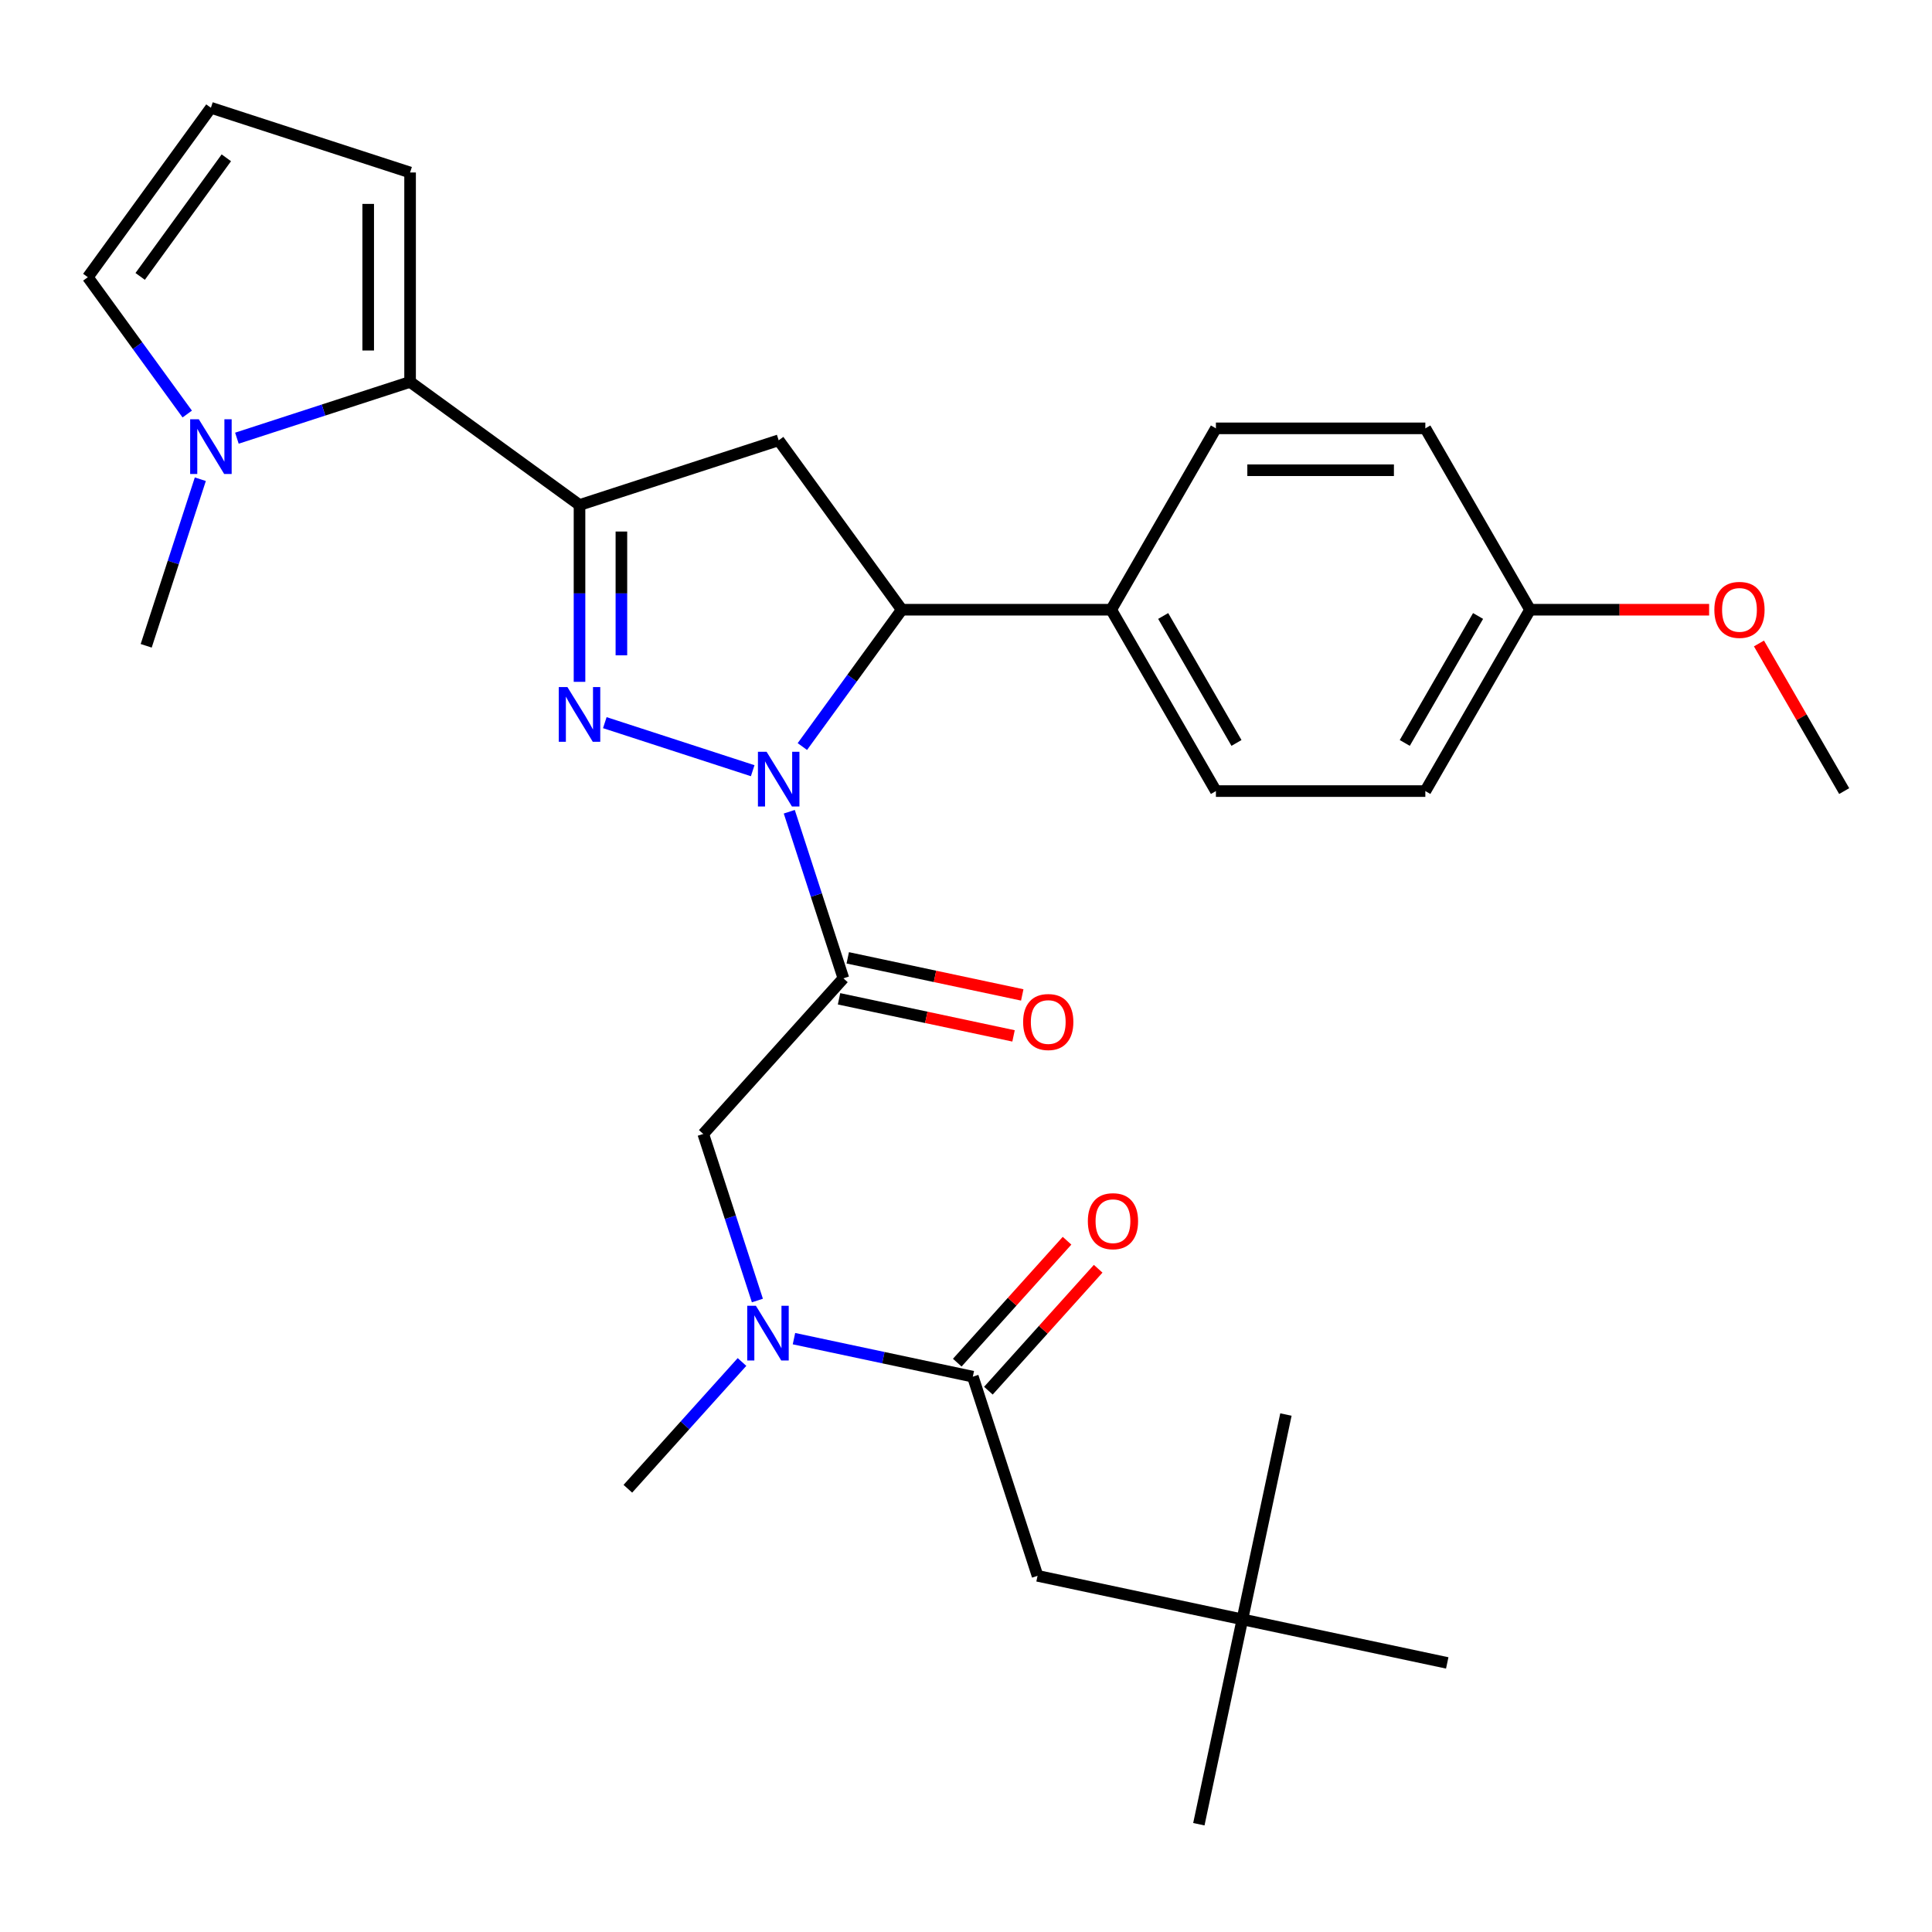 <?xml version='1.0' encoding='iso-8859-1'?>
<svg version='1.1' baseProfile='full'
              xmlns='http://www.w3.org/2000/svg'
                      xmlns:rdkit='http://www.rdkit.org/xml'
                      xmlns:xlink='http://www.w3.org/1999/xlink'
                  xml:space='preserve'
width='1000px' height='1000px' viewBox='0 0 1000 1000'>
<!-- END OF HEADER -->
<rect style='opacity:1.0;fill:#FFFFFF;stroke:none' width='1000' height='1000' x='0' y='0'> </rect>
<path class='bond-0' d='M 384.058,704.96 L 354.517,737.768' style='fill:none;fill-rule:evenodd;stroke:#0000FF;stroke-width:6px;stroke-linecap:butt;stroke-linejoin:miter;stroke-opacity:1' />
<path class='bond-0' d='M 354.517,737.768 L 324.976,770.577' style='fill:none;fill-rule:evenodd;stroke:#000000;stroke-width:6px;stroke-linecap:butt;stroke-linejoin:miter;stroke-opacity:1' />
<path class='bond-1' d='M 392.026,673.152 L 378.019,630.041' style='fill:none;fill-rule:evenodd;stroke:#0000FF;stroke-width:6px;stroke-linecap:butt;stroke-linejoin:miter;stroke-opacity:1' />
<path class='bond-1' d='M 378.019,630.041 L 364.011,586.931' style='fill:none;fill-rule:evenodd;stroke:#000000;stroke-width:6px;stroke-linecap:butt;stroke-linejoin:miter;stroke-opacity:1' />
<path class='bond-2' d='M 410.957,692.881 L 457.246,702.72' style='fill:none;fill-rule:evenodd;stroke:#0000FF;stroke-width:6px;stroke-linecap:butt;stroke-linejoin:miter;stroke-opacity:1' />
<path class='bond-2' d='M 457.246,702.72 L 503.535,712.559' style='fill:none;fill-rule:evenodd;stroke:#000000;stroke-width:6px;stroke-linecap:butt;stroke-linejoin:miter;stroke-opacity:1' />
<path class='bond-3' d='M 643.06,838.187 L 537.032,815.651' style='fill:none;fill-rule:evenodd;stroke:#000000;stroke-width:6px;stroke-linecap:butt;stroke-linejoin:miter;stroke-opacity:1' />
<path class='bond-4' d='M 643.06,838.187 L 620.523,944.215' style='fill:none;fill-rule:evenodd;stroke:#000000;stroke-width:6px;stroke-linecap:butt;stroke-linejoin:miter;stroke-opacity:1' />
<path class='bond-5' d='M 643.06,838.187 L 665.597,732.159' style='fill:none;fill-rule:evenodd;stroke:#000000;stroke-width:6px;stroke-linecap:butt;stroke-linejoin:miter;stroke-opacity:1' />
<path class='bond-6' d='M 643.06,838.187 L 749.088,860.724' style='fill:none;fill-rule:evenodd;stroke:#000000;stroke-width:6px;stroke-linecap:butt;stroke-linejoin:miter;stroke-opacity:1' />
<path class='bond-7' d='M 434.289,516.979 L 479.448,526.578' style='fill:none;fill-rule:evenodd;stroke:#000000;stroke-width:6px;stroke-linecap:butt;stroke-linejoin:miter;stroke-opacity:1' />
<path class='bond-7' d='M 479.448,526.578 L 524.607,536.177' style='fill:none;fill-rule:evenodd;stroke:#FF0000;stroke-width:6px;stroke-linecap:butt;stroke-linejoin:miter;stroke-opacity:1' />
<path class='bond-7' d='M 438.796,495.773 L 483.955,505.372' style='fill:none;fill-rule:evenodd;stroke:#000000;stroke-width:6px;stroke-linecap:butt;stroke-linejoin:miter;stroke-opacity:1' />
<path class='bond-7' d='M 483.955,505.372 L 529.114,514.971' style='fill:none;fill-rule:evenodd;stroke:#FF0000;stroke-width:6px;stroke-linecap:butt;stroke-linejoin:miter;stroke-opacity:1' />
<path class='bond-8' d='M 436.543,506.376 L 364.011,586.931' style='fill:none;fill-rule:evenodd;stroke:#000000;stroke-width:6px;stroke-linecap:butt;stroke-linejoin:miter;stroke-opacity:1' />
<path class='bond-9' d='M 436.543,506.376 L 422.535,463.266' style='fill:none;fill-rule:evenodd;stroke:#000000;stroke-width:6px;stroke-linecap:butt;stroke-linejoin:miter;stroke-opacity:1' />
<path class='bond-9' d='M 422.535,463.266 L 408.528,420.155' style='fill:none;fill-rule:evenodd;stroke:#0000FF;stroke-width:6px;stroke-linecap:butt;stroke-linejoin:miter;stroke-opacity:1' />
<path class='bond-10' d='M 511.591,719.812 L 540.002,688.259' style='fill:none;fill-rule:evenodd;stroke:#000000;stroke-width:6px;stroke-linecap:butt;stroke-linejoin:miter;stroke-opacity:1' />
<path class='bond-10' d='M 540.002,688.259 L 568.413,656.705' style='fill:none;fill-rule:evenodd;stroke:#FF0000;stroke-width:6px;stroke-linecap:butt;stroke-linejoin:miter;stroke-opacity:1' />
<path class='bond-10' d='M 495.48,705.306 L 523.891,673.753' style='fill:none;fill-rule:evenodd;stroke:#000000;stroke-width:6px;stroke-linecap:butt;stroke-linejoin:miter;stroke-opacity:1' />
<path class='bond-10' d='M 523.891,673.753 L 552.302,642.199' style='fill:none;fill-rule:evenodd;stroke:#FF0000;stroke-width:6px;stroke-linecap:butt;stroke-linejoin:miter;stroke-opacity:1' />
<path class='bond-11' d='M 503.535,712.559 L 537.032,815.651' style='fill:none;fill-rule:evenodd;stroke:#000000;stroke-width:6px;stroke-linecap:butt;stroke-linejoin:miter;stroke-opacity:1' />
<path class='bond-12' d='M 415.303,386.415 L 441.032,351.002' style='fill:none;fill-rule:evenodd;stroke:#0000FF;stroke-width:6px;stroke-linecap:butt;stroke-linejoin:miter;stroke-opacity:1' />
<path class='bond-12' d='M 441.032,351.002 L 466.76,315.59' style='fill:none;fill-rule:evenodd;stroke:#000000;stroke-width:6px;stroke-linecap:butt;stroke-linejoin:miter;stroke-opacity:1' />
<path class='bond-13' d='M 389.596,398.915 L 313.051,374.044' style='fill:none;fill-rule:evenodd;stroke:#0000FF;stroke-width:6px;stroke-linecap:butt;stroke-linejoin:miter;stroke-opacity:1' />
<path class='bond-14' d='M 299.955,261.392 L 212.26,197.678' style='fill:none;fill-rule:evenodd;stroke:#000000;stroke-width:6px;stroke-linecap:butt;stroke-linejoin:miter;stroke-opacity:1' />
<path class='bond-15' d='M 299.955,261.392 L 403.046,227.895' style='fill:none;fill-rule:evenodd;stroke:#000000;stroke-width:6px;stroke-linecap:butt;stroke-linejoin:miter;stroke-opacity:1' />
<path class='bond-16' d='M 299.955,261.392 L 299.955,307.155' style='fill:none;fill-rule:evenodd;stroke:#000000;stroke-width:6px;stroke-linecap:butt;stroke-linejoin:miter;stroke-opacity:1' />
<path class='bond-16' d='M 299.955,307.155 L 299.955,352.919' style='fill:none;fill-rule:evenodd;stroke:#0000FF;stroke-width:6px;stroke-linecap:butt;stroke-linejoin:miter;stroke-opacity:1' />
<path class='bond-16' d='M 321.634,275.121 L 321.634,307.155' style='fill:none;fill-rule:evenodd;stroke:#000000;stroke-width:6px;stroke-linecap:butt;stroke-linejoin:miter;stroke-opacity:1' />
<path class='bond-16' d='M 321.634,307.155 L 321.634,339.189' style='fill:none;fill-rule:evenodd;stroke:#0000FF;stroke-width:6px;stroke-linecap:butt;stroke-linejoin:miter;stroke-opacity:1' />
<path class='bond-17' d='M 403.046,227.895 L 466.76,315.59' style='fill:none;fill-rule:evenodd;stroke:#000000;stroke-width:6px;stroke-linecap:butt;stroke-linejoin:miter;stroke-opacity:1' />
<path class='bond-18' d='M 466.76,315.59 L 575.157,315.59' style='fill:none;fill-rule:evenodd;stroke:#000000;stroke-width:6px;stroke-linecap:butt;stroke-linejoin:miter;stroke-opacity:1' />
<path class='bond-19' d='M 212.26,197.678 L 167.439,212.241' style='fill:none;fill-rule:evenodd;stroke:#000000;stroke-width:6px;stroke-linecap:butt;stroke-linejoin:miter;stroke-opacity:1' />
<path class='bond-19' d='M 167.439,212.241 L 122.618,226.804' style='fill:none;fill-rule:evenodd;stroke:#0000FF;stroke-width:6px;stroke-linecap:butt;stroke-linejoin:miter;stroke-opacity:1' />
<path class='bond-20' d='M 212.26,197.678 L 212.26,89.281' style='fill:none;fill-rule:evenodd;stroke:#000000;stroke-width:6px;stroke-linecap:butt;stroke-linejoin:miter;stroke-opacity:1' />
<path class='bond-20' d='M 190.581,181.418 L 190.581,105.54' style='fill:none;fill-rule:evenodd;stroke:#000000;stroke-width:6px;stroke-linecap:butt;stroke-linejoin:miter;stroke-opacity:1' />
<path class='bond-21' d='M 96.912,214.304 L 71.183,178.892' style='fill:none;fill-rule:evenodd;stroke:#0000FF;stroke-width:6px;stroke-linecap:butt;stroke-linejoin:miter;stroke-opacity:1' />
<path class='bond-21' d='M 71.183,178.892 L 45.455,143.479' style='fill:none;fill-rule:evenodd;stroke:#000000;stroke-width:6px;stroke-linecap:butt;stroke-linejoin:miter;stroke-opacity:1' />
<path class='bond-22' d='M 103.687,248.044 L 89.68,291.155' style='fill:none;fill-rule:evenodd;stroke:#0000FF;stroke-width:6px;stroke-linecap:butt;stroke-linejoin:miter;stroke-opacity:1' />
<path class='bond-22' d='M 89.68,291.155 L 75.672,334.266' style='fill:none;fill-rule:evenodd;stroke:#000000;stroke-width:6px;stroke-linecap:butt;stroke-linejoin:miter;stroke-opacity:1' />
<path class='bond-23' d='M 575.157,315.59 L 629.355,409.464' style='fill:none;fill-rule:evenodd;stroke:#000000;stroke-width:6px;stroke-linecap:butt;stroke-linejoin:miter;stroke-opacity:1' />
<path class='bond-23' d='M 602.062,318.832 L 640,384.544' style='fill:none;fill-rule:evenodd;stroke:#000000;stroke-width:6px;stroke-linecap:butt;stroke-linejoin:miter;stroke-opacity:1' />
<path class='bond-24' d='M 575.157,315.59 L 629.355,221.716' style='fill:none;fill-rule:evenodd;stroke:#000000;stroke-width:6px;stroke-linecap:butt;stroke-linejoin:miter;stroke-opacity:1' />
<path class='bond-25' d='M 791.95,315.59 L 737.752,409.464' style='fill:none;fill-rule:evenodd;stroke:#000000;stroke-width:6px;stroke-linecap:butt;stroke-linejoin:miter;stroke-opacity:1' />
<path class='bond-25' d='M 765.046,318.832 L 727.107,384.544' style='fill:none;fill-rule:evenodd;stroke:#000000;stroke-width:6px;stroke-linecap:butt;stroke-linejoin:miter;stroke-opacity:1' />
<path class='bond-26' d='M 791.95,315.59 L 838.294,315.59' style='fill:none;fill-rule:evenodd;stroke:#000000;stroke-width:6px;stroke-linecap:butt;stroke-linejoin:miter;stroke-opacity:1' />
<path class='bond-26' d='M 838.294,315.59 L 884.637,315.59' style='fill:none;fill-rule:evenodd;stroke:#FF0000;stroke-width:6px;stroke-linecap:butt;stroke-linejoin:miter;stroke-opacity:1' />
<path class='bond-27' d='M 791.95,315.59 L 737.752,221.716' style='fill:none;fill-rule:evenodd;stroke:#000000;stroke-width:6px;stroke-linecap:butt;stroke-linejoin:miter;stroke-opacity:1' />
<path class='bond-28' d='M 629.355,409.464 L 737.752,409.464' style='fill:none;fill-rule:evenodd;stroke:#000000;stroke-width:6px;stroke-linecap:butt;stroke-linejoin:miter;stroke-opacity:1' />
<path class='bond-29' d='M 629.355,221.716 L 737.752,221.716' style='fill:none;fill-rule:evenodd;stroke:#000000;stroke-width:6px;stroke-linecap:butt;stroke-linejoin:miter;stroke-opacity:1' />
<path class='bond-29' d='M 645.615,243.395 L 721.492,243.395' style='fill:none;fill-rule:evenodd;stroke:#000000;stroke-width:6px;stroke-linecap:butt;stroke-linejoin:miter;stroke-opacity:1' />
<path class='bond-30' d='M 910.433,333.06 L 932.489,371.262' style='fill:none;fill-rule:evenodd;stroke:#FF0000;stroke-width:6px;stroke-linecap:butt;stroke-linejoin:miter;stroke-opacity:1' />
<path class='bond-30' d='M 932.489,371.262 L 954.545,409.464' style='fill:none;fill-rule:evenodd;stroke:#000000;stroke-width:6px;stroke-linecap:butt;stroke-linejoin:miter;stroke-opacity:1' />
<path class='bond-31' d='M 212.26,89.281 L 109.169,55.785' style='fill:none;fill-rule:evenodd;stroke:#000000;stroke-width:6px;stroke-linecap:butt;stroke-linejoin:miter;stroke-opacity:1' />
<path class='bond-32' d='M 45.455,143.479 L 109.169,55.785' style='fill:none;fill-rule:evenodd;stroke:#000000;stroke-width:6px;stroke-linecap:butt;stroke-linejoin:miter;stroke-opacity:1' />
<path class='bond-32' d='M 72.551,143.068 L 117.15,81.682' style='fill:none;fill-rule:evenodd;stroke:#000000;stroke-width:6px;stroke-linecap:butt;stroke-linejoin:miter;stroke-opacity:1' />
<path  class='atom-0' d='M 391.247 675.862
L 400.527 690.862
Q 401.447 692.342, 402.927 695.022
Q 404.407 697.702, 404.487 697.862
L 404.487 675.862
L 408.247 675.862
L 408.247 704.182
L 404.367 704.182
L 394.407 687.782
Q 393.247 685.862, 392.007 683.662
Q 390.807 681.462, 390.447 680.782
L 390.447 704.182
L 386.767 704.182
L 386.767 675.862
L 391.247 675.862
' fill='#0000FF'/>
<path  class='atom-3' d='M 529.571 528.993
Q 529.571 522.193, 532.931 518.393
Q 536.291 514.593, 542.571 514.593
Q 548.851 514.593, 552.211 518.393
Q 555.571 522.193, 555.571 528.993
Q 555.571 535.873, 552.171 539.793
Q 548.771 543.673, 542.571 543.673
Q 536.331 543.673, 532.931 539.793
Q 529.571 535.913, 529.571 528.993
M 542.571 540.473
Q 546.891 540.473, 549.211 537.593
Q 551.571 534.673, 551.571 528.993
Q 551.571 523.433, 549.211 520.633
Q 546.891 517.793, 542.571 517.793
Q 538.251 517.793, 535.891 520.593
Q 533.571 523.393, 533.571 528.993
Q 533.571 534.713, 535.891 537.593
Q 538.251 540.473, 542.571 540.473
' fill='#FF0000'/>
<path  class='atom-6' d='M 563.067 632.085
Q 563.067 625.285, 566.427 621.485
Q 569.787 617.685, 576.067 617.685
Q 582.347 617.685, 585.707 621.485
Q 589.067 625.285, 589.067 632.085
Q 589.067 638.965, 585.667 642.885
Q 582.267 646.765, 576.067 646.765
Q 569.827 646.765, 566.427 642.885
Q 563.067 639.005, 563.067 632.085
M 576.067 643.565
Q 580.387 643.565, 582.707 640.685
Q 585.067 637.765, 585.067 632.085
Q 585.067 626.525, 582.707 623.725
Q 580.387 620.885, 576.067 620.885
Q 571.747 620.885, 569.387 623.685
Q 567.067 626.485, 567.067 632.085
Q 567.067 637.805, 569.387 640.685
Q 571.747 643.565, 576.067 643.565
' fill='#FF0000'/>
<path  class='atom-10' d='M 396.786 389.125
L 406.066 404.125
Q 406.986 405.605, 408.466 408.285
Q 409.946 410.965, 410.026 411.125
L 410.026 389.125
L 413.786 389.125
L 413.786 417.445
L 409.906 417.445
L 399.946 401.045
Q 398.786 399.125, 397.546 396.925
Q 396.346 394.725, 395.986 394.045
L 395.986 417.445
L 392.306 417.445
L 392.306 389.125
L 396.786 389.125
' fill='#0000FF'/>
<path  class='atom-14' d='M 293.695 355.628
L 302.975 370.628
Q 303.895 372.108, 305.375 374.788
Q 306.855 377.468, 306.935 377.628
L 306.935 355.628
L 310.695 355.628
L 310.695 383.948
L 306.815 383.948
L 296.855 367.548
Q 295.695 365.628, 294.455 363.428
Q 293.255 361.228, 292.895 360.548
L 292.895 383.948
L 289.215 383.948
L 289.215 355.628
L 293.695 355.628
' fill='#0000FF'/>
<path  class='atom-16' d='M 102.909 217.014
L 112.189 232.014
Q 113.109 233.494, 114.589 236.174
Q 116.069 238.854, 116.149 239.014
L 116.149 217.014
L 119.909 217.014
L 119.909 245.334
L 116.029 245.334
L 106.069 228.934
Q 104.909 227.014, 103.669 224.814
Q 102.469 222.614, 102.109 221.934
L 102.109 245.334
L 98.428 245.334
L 98.428 217.014
L 102.909 217.014
' fill='#0000FF'/>
<path  class='atom-23' d='M 887.347 315.67
Q 887.347 308.87, 890.707 305.07
Q 894.067 301.27, 900.347 301.27
Q 906.627 301.27, 909.987 305.07
Q 913.347 308.87, 913.347 315.67
Q 913.347 322.55, 909.947 326.47
Q 906.547 330.35, 900.347 330.35
Q 894.107 330.35, 890.707 326.47
Q 887.347 322.59, 887.347 315.67
M 900.347 327.15
Q 904.667 327.15, 906.987 324.27
Q 909.347 321.35, 909.347 315.67
Q 909.347 310.11, 906.987 307.31
Q 904.667 304.47, 900.347 304.47
Q 896.027 304.47, 893.667 307.27
Q 891.347 310.07, 891.347 315.67
Q 891.347 321.39, 893.667 324.27
Q 896.027 327.15, 900.347 327.15
' fill='#FF0000'/>
</svg>
